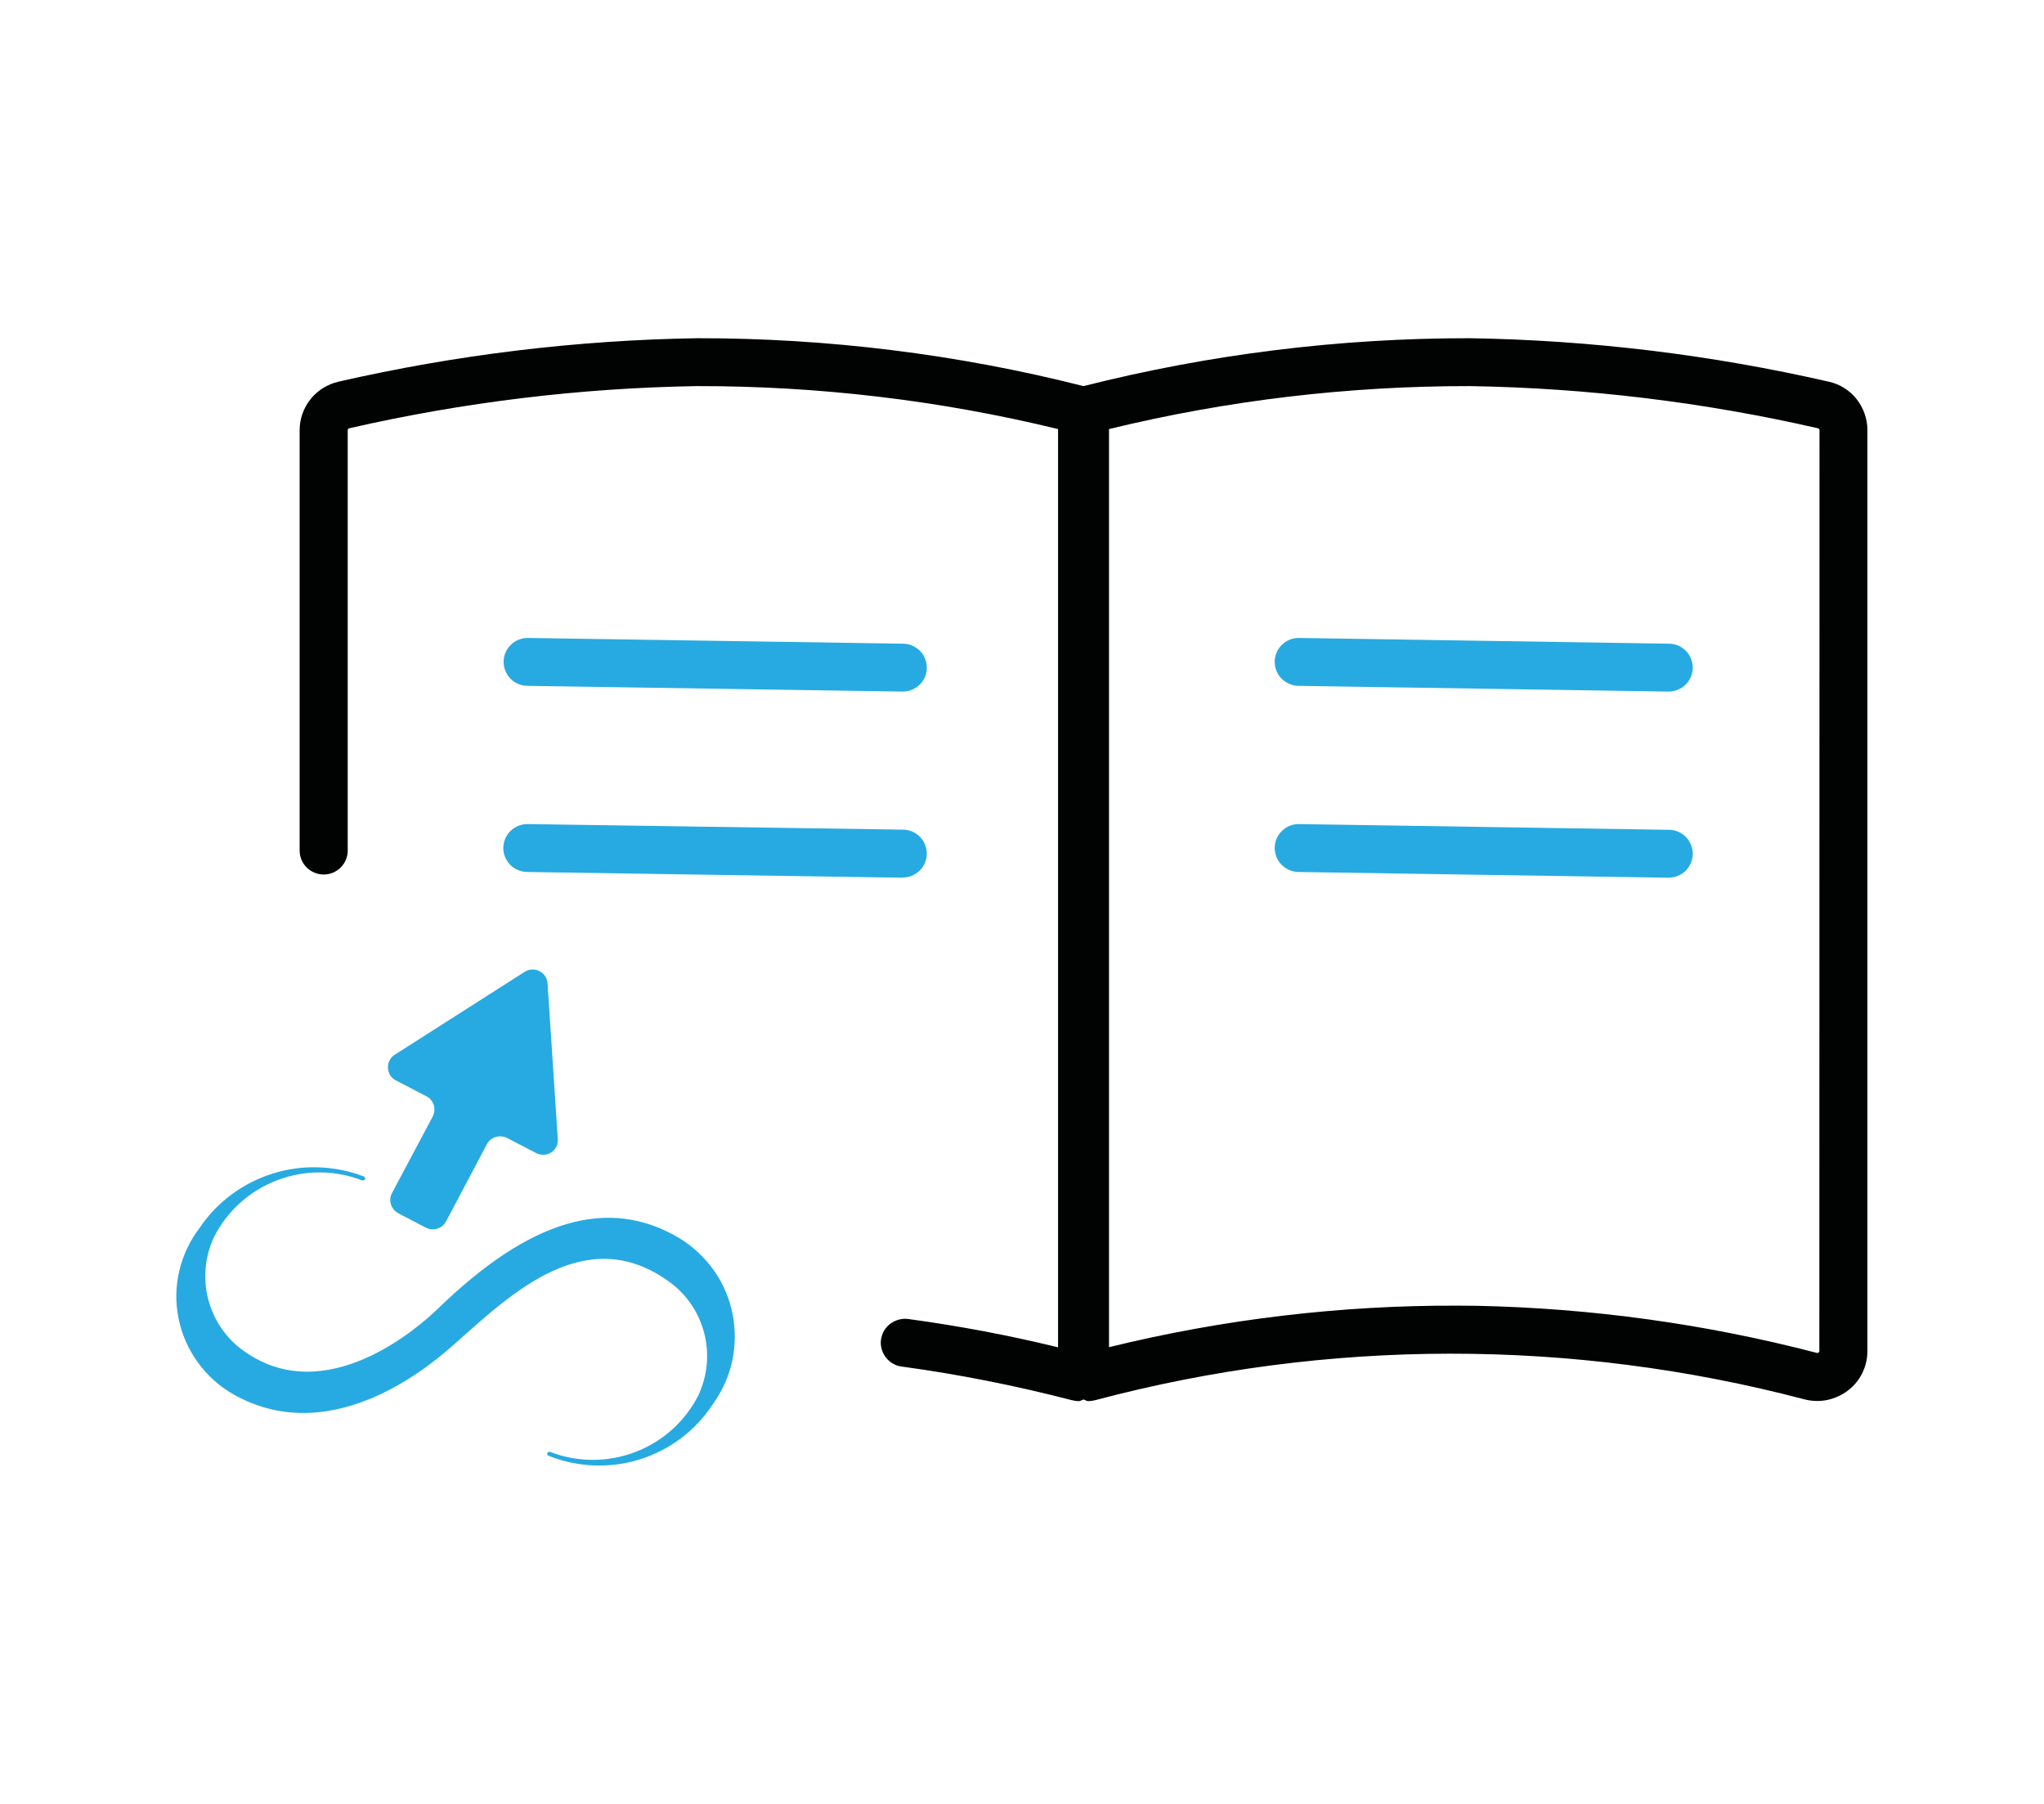 <svg xmlns="http://www.w3.org/2000/svg" width="119" height="105" viewBox="0 0 119 105" fill="none"><path d="M52.522 40.254H52.541C52.914 40.254 53.268 40.115 53.539 39.856C53.8 39.596 53.959 39.245 53.959 38.874C53.959 38.504 53.819 38.152 53.558 37.883C53.296 37.624 52.942 37.467 52.569 37.467L30.73 37.133C30.357 37.133 30.002 37.272 29.741 37.532C29.48 37.791 29.321 38.133 29.321 38.504C29.312 38.874 29.461 39.226 29.713 39.495C29.965 39.763 30.319 39.911 30.692 39.921L52.522 40.254Z" fill="#27AAE1"></path><path d="M52.541 51.079C52.914 51.079 53.268 50.94 53.539 50.68C53.8 50.421 53.949 50.069 53.959 49.699C53.959 49.328 53.819 48.977 53.557 48.708C53.296 48.449 52.942 48.291 52.569 48.291L30.73 47.967C30.356 47.958 30.002 48.106 29.731 48.356C29.461 48.615 29.311 48.967 29.302 49.338C29.293 49.708 29.442 50.06 29.694 50.328C29.955 50.597 30.31 50.745 30.683 50.755L52.522 51.088H52.541V51.079Z" fill="#27AAE1"></path><path d="M97.161 37.467L75.621 37.133H75.602C75.229 37.133 74.884 37.282 74.622 37.541C74.361 37.8 74.212 38.152 74.212 38.513C74.212 38.883 74.352 39.235 74.604 39.495C74.865 39.754 75.21 39.911 75.574 39.921L97.115 40.254H97.133C97.506 40.254 97.861 40.115 98.131 39.856C98.392 39.596 98.542 39.245 98.551 38.874C98.551 38.504 98.411 38.152 98.15 37.883C97.889 37.615 97.534 37.467 97.161 37.467Z" fill="#27AAE1"></path><path d="M97.161 48.301L75.621 47.967H75.602C75.229 47.967 74.884 48.115 74.622 48.375C74.361 48.634 74.212 48.986 74.212 49.347C74.212 49.717 74.352 50.069 74.604 50.329C74.865 50.588 75.21 50.745 75.574 50.755L97.115 51.088H97.133C97.506 51.088 97.861 50.949 98.131 50.69C98.392 50.431 98.542 50.079 98.551 49.708C98.551 49.338 98.411 48.986 98.15 48.717C97.889 48.449 97.534 48.301 97.161 48.301Z" fill="#27AAE1"></path><path d="M105.921 78.627C105.921 78.646 105.921 78.665 105.911 78.683C105.902 78.701 105.893 78.711 105.874 78.729C105.865 78.739 105.846 78.748 105.827 78.748C105.809 78.748 105.79 78.748 105.771 78.748C99.306 77.062 92.664 76.146 85.985 76.007C85.621 76.007 85.248 75.998 84.893 75.998C78.046 75.97 71.217 76.785 64.566 78.415V24.975C71.45 23.299 78.503 22.465 85.593 22.474C92.412 22.585 99.195 23.41 105.837 24.928C105.865 24.938 105.883 24.947 105.902 24.965C105.921 24.984 105.93 25.012 105.93 25.039L105.921 78.627ZM106.462 22.215C99.614 20.65 92.618 19.798 85.593 19.687C77.999 19.678 70.443 20.613 63.082 22.474C55.731 20.613 48.165 19.678 40.581 19.687C33.556 19.798 26.559 20.65 19.712 22.215C19.068 22.363 18.49 22.724 18.079 23.234C17.669 23.752 17.445 24.382 17.445 25.049V49.514C17.445 49.884 17.594 50.236 17.855 50.495C18.117 50.755 18.481 50.903 18.844 50.903C19.218 50.903 19.572 50.755 19.833 50.495C20.095 50.236 20.244 49.884 20.244 49.514V25.039C20.244 25.012 20.253 24.984 20.272 24.965C20.29 24.947 20.309 24.928 20.337 24.928C26.979 23.41 33.761 22.585 40.572 22.474C47.652 22.465 54.714 23.299 61.599 24.975V78.424C58.726 77.72 55.815 77.174 52.876 76.775C52.69 76.748 52.503 76.766 52.326 76.812C52.149 76.859 51.981 76.942 51.832 77.053C51.682 77.164 51.561 77.303 51.468 77.461C51.374 77.618 51.319 77.794 51.291 77.979C51.263 78.165 51.281 78.34 51.328 78.516C51.374 78.692 51.458 78.859 51.57 79.007C51.682 79.155 51.822 79.276 51.981 79.368C52.139 79.461 52.317 79.526 52.503 79.544C55.834 79.998 59.136 80.655 62.392 81.498C62.532 81.535 62.672 81.554 62.821 81.554C62.914 81.554 62.989 81.48 63.082 81.461C63.175 81.48 63.25 81.554 63.343 81.554C63.493 81.554 63.633 81.535 63.773 81.498C77.29 77.905 91.526 77.896 105.053 81.452C105.482 81.563 105.939 81.581 106.378 81.489C106.816 81.396 107.227 81.211 107.581 80.942C107.936 80.674 108.225 80.322 108.421 79.924C108.617 79.526 108.719 79.091 108.719 78.646V25.039C108.719 24.382 108.496 23.743 108.085 23.224C107.684 22.715 107.106 22.354 106.462 22.215Z" fill="#010202"></path><path d="M32.474 66.302L31.877 57.237C31.868 57.089 31.821 56.94 31.737 56.82C31.653 56.69 31.541 56.598 31.401 56.524C31.271 56.459 31.112 56.422 30.963 56.431C30.814 56.44 30.664 56.487 30.543 56.57L22.977 61.395C22.847 61.478 22.744 61.589 22.679 61.728C22.604 61.858 22.576 62.015 22.585 62.163C22.595 62.311 22.641 62.459 22.716 62.589C22.8 62.719 22.912 62.821 23.043 62.885L24.824 63.811C25.03 63.913 25.179 64.098 25.253 64.321C25.319 64.543 25.3 64.774 25.198 64.978L22.819 69.451C22.716 69.654 22.688 69.886 22.763 70.108C22.828 70.331 22.987 70.506 23.183 70.618L24.796 71.46C25.002 71.562 25.235 71.59 25.459 71.516C25.683 71.451 25.86 71.293 25.972 71.09L28.341 66.608C28.444 66.404 28.631 66.256 28.855 66.182C29.078 66.117 29.312 66.136 29.517 66.237L31.215 67.117C31.355 67.191 31.504 67.219 31.663 67.219C31.812 67.21 31.961 67.163 32.092 67.08C32.222 66.997 32.325 66.876 32.39 66.747C32.456 66.608 32.483 66.46 32.474 66.302Z" fill="#27AAE1"></path><path d="M39.573 72.081C35.413 69.59 30.823 70.997 25.477 76.192C24.414 77.22 18.938 82.091 14.143 78.6C13.135 77.868 12.426 76.812 12.118 75.609C11.81 74.405 11.932 73.145 12.454 72.016C13.219 70.497 14.525 69.312 16.13 68.701C17.725 68.09 19.498 68.089 21.093 68.71C21.13 68.719 21.167 68.71 21.195 68.691C21.223 68.673 21.251 68.654 21.27 68.617C21.27 68.571 21.223 68.478 21.177 68.478C19.479 67.83 17.604 67.765 15.869 68.312C14.133 68.858 12.632 69.969 11.624 71.469C11.055 72.21 10.654 73.062 10.439 73.97C10.225 74.877 10.206 75.812 10.393 76.729C10.57 77.646 10.952 78.507 11.493 79.266C12.034 80.026 12.734 80.665 13.546 81.137C19.553 84.572 25.58 79.007 26.569 78.137C29.862 75.201 34.181 71.127 38.976 74.618C39.984 75.349 40.693 76.405 41.001 77.609C41.309 78.813 41.187 80.072 40.665 81.202C39.9 82.72 38.594 83.906 36.989 84.517C35.394 85.128 33.622 85.128 32.026 84.508C31.989 84.498 31.952 84.508 31.924 84.526C31.896 84.545 31.868 84.563 31.849 84.6C31.849 84.647 31.896 84.739 31.942 84.739C33.64 85.415 35.515 85.489 37.26 84.943C39.004 84.396 40.497 83.267 41.495 81.739C42.036 80.989 42.428 80.137 42.624 79.239C42.82 78.34 42.829 77.405 42.652 76.498C42.475 75.59 42.111 74.729 41.579 73.97C41.047 73.219 40.366 72.571 39.573 72.081Z" fill="#27AAE1"></path></svg>